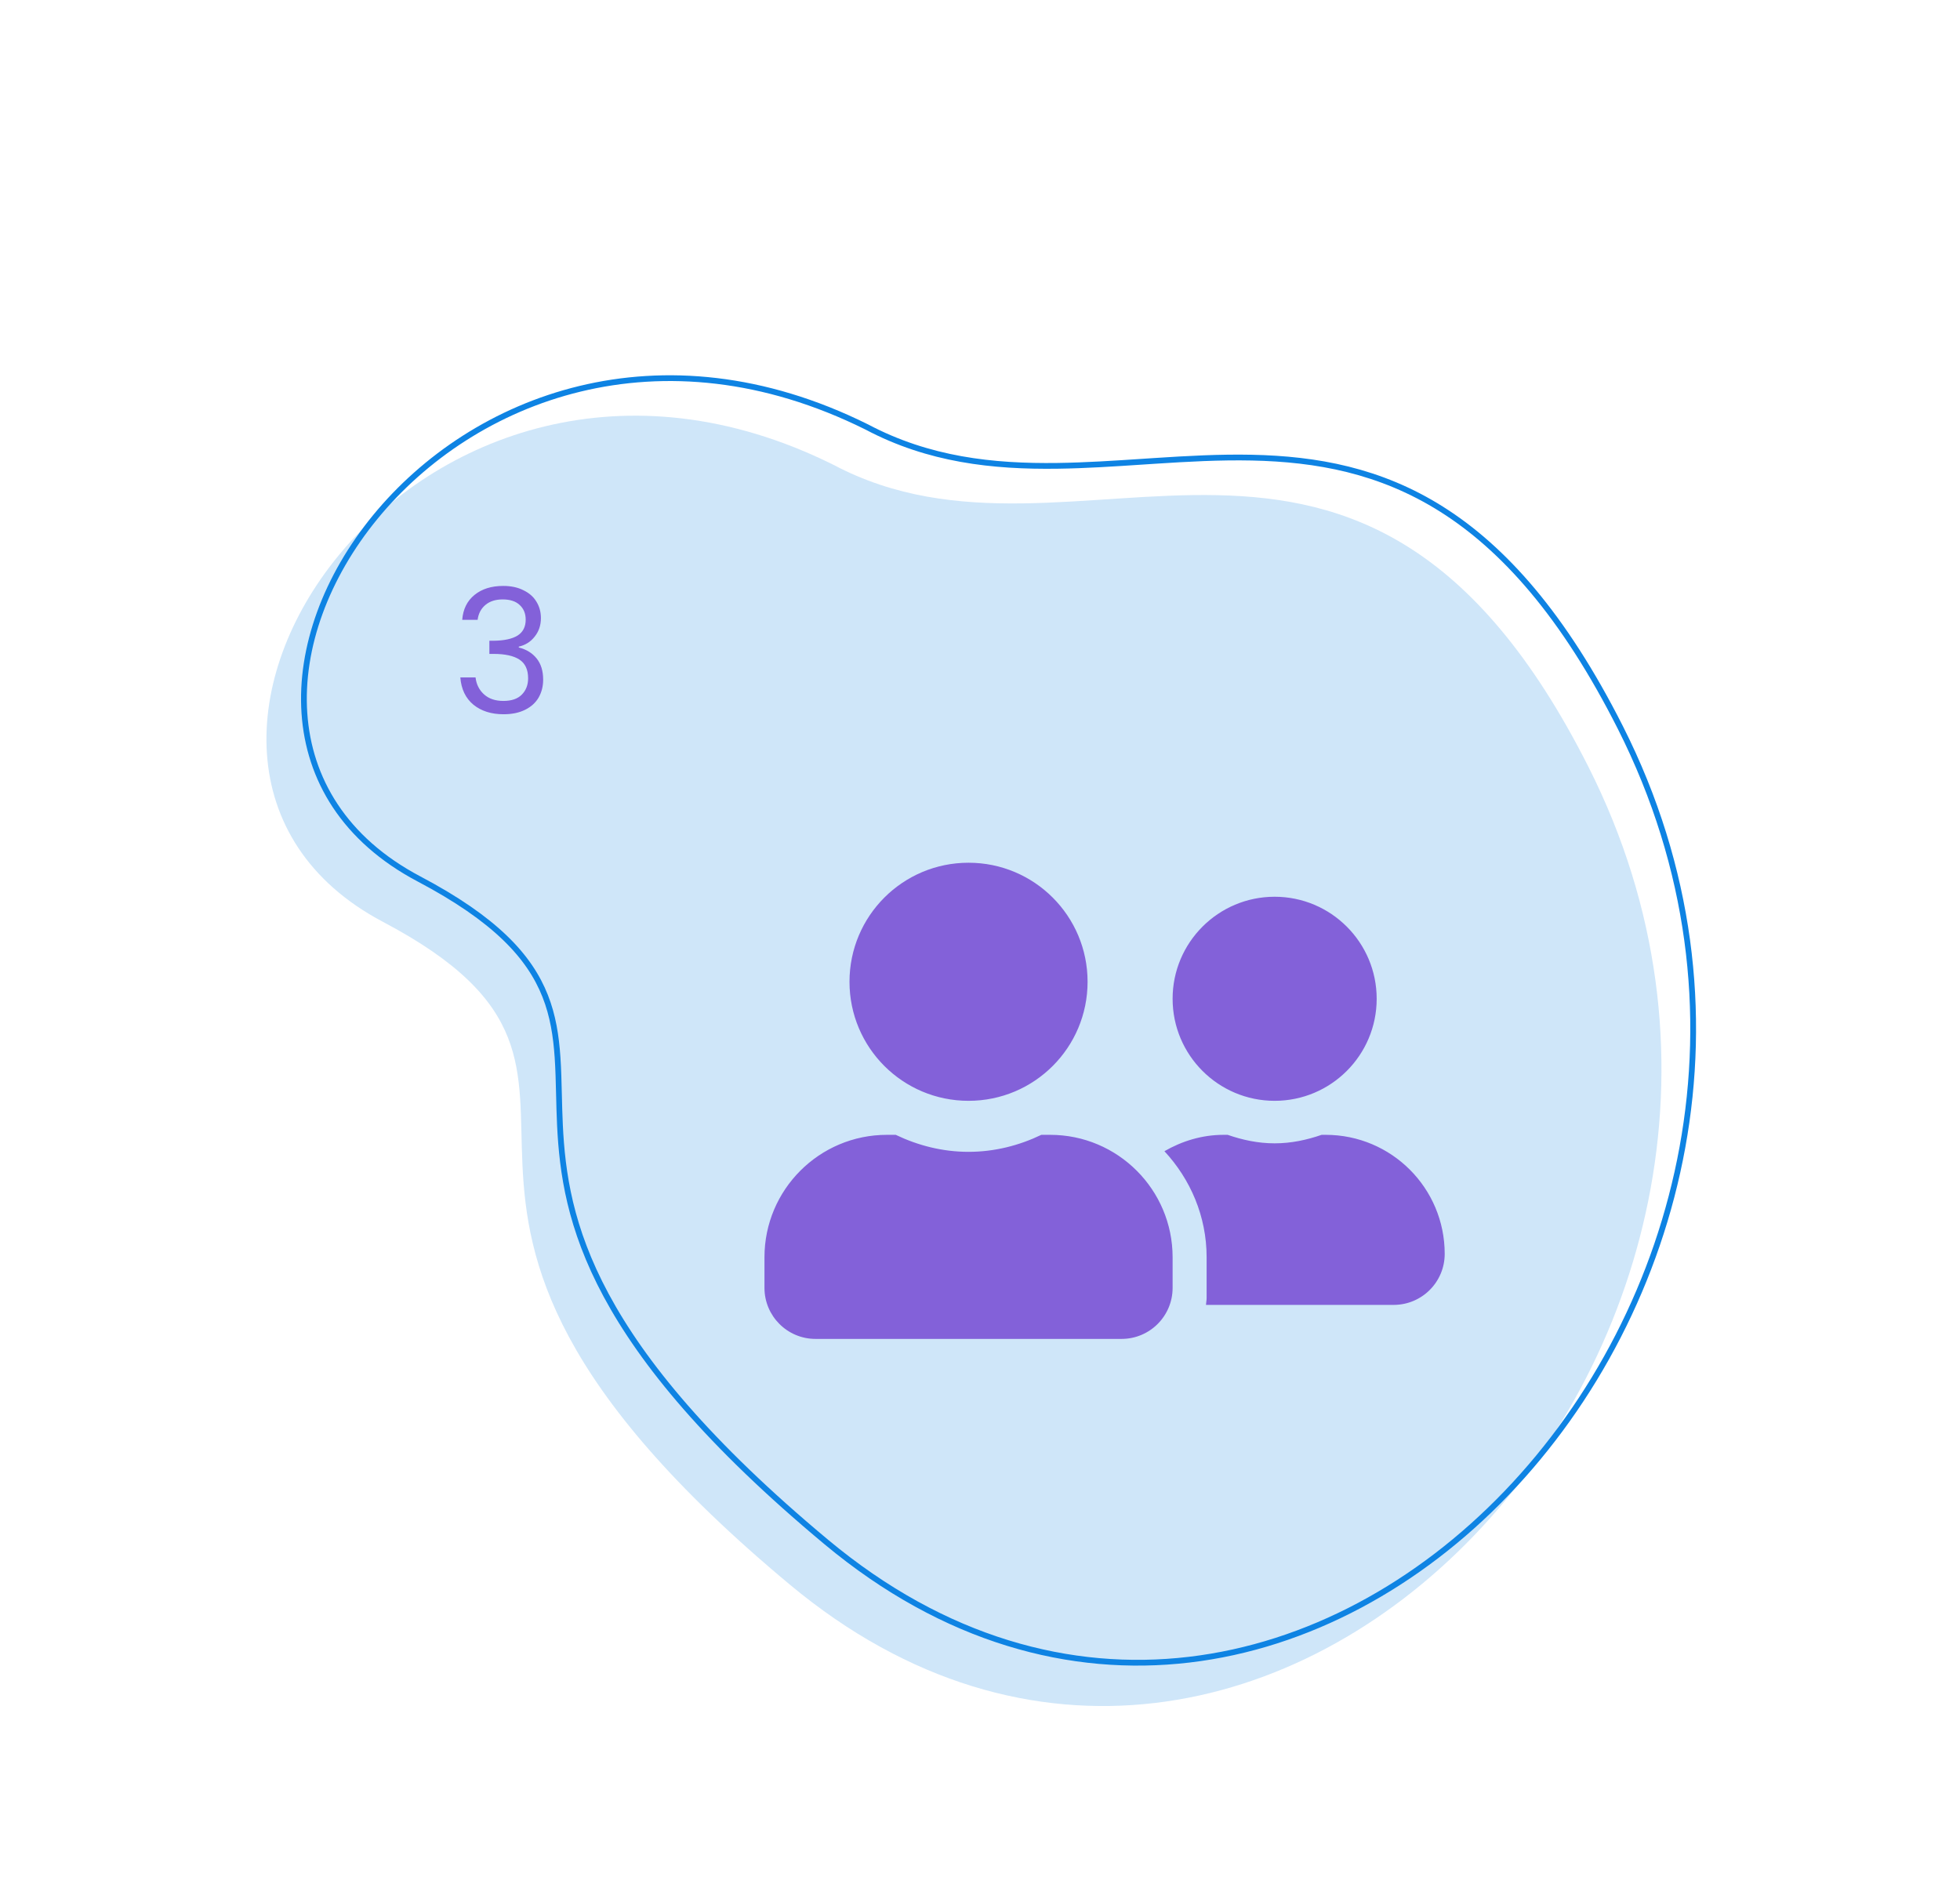 <svg width="340" height="330" viewBox="0 0 340 330" fill="none" xmlns="http://www.w3.org/2000/svg">
<path d="M275.535 133.001C235.951 54.636 187.184 103.212 144.58 80.631C72.34 44.724 13.844 132.159 66.45 159.922C119.057 187.686 54.797 206.412 137.049 274.911C219.301 343.41 325.016 230.958 275.535 133.001Z" fill="#CFE6F9"/>
<path d="M65.084 89.706C82.028 69.029 114.462 56.228 150.352 74.064C161.107 79.763 172.238 80.963 183.456 80.808C188.344 80.741 193.261 80.416 198.169 80.091C198.891 80.044 199.612 79.996 200.333 79.949C205.966 79.583 211.587 79.267 217.18 79.385C228.358 79.621 239.397 81.591 250.098 88.345C260.804 95.102 271.22 106.678 281.089 126.215C305.722 174.982 291.728 227.358 261.331 259.019C246.135 274.847 226.858 285.478 206.287 287.902C185.727 290.326 163.832 284.557 143.369 267.515C122.837 250.416 111.48 236.449 105.156 224.702C98.838 212.966 97.526 203.415 97.132 195.106C97.047 193.307 97.004 191.544 96.963 189.825C96.909 187.604 96.858 185.456 96.717 183.399C96.466 179.717 95.929 176.206 94.573 172.774C91.853 165.889 85.889 159.438 72.683 152.469C59.68 145.606 53.578 135.087 52.805 123.725C52.03 112.339 56.607 100.051 65.084 89.706Z" stroke="#0E83E3"/>
<g clip-path="url(#clip0_301_148)">
<path d="M168.012 190.957C179.424 190.957 188.662 181.72 188.662 170.307C188.662 158.894 179.424 149.657 168.012 149.657C156.599 149.657 147.362 158.894 147.362 170.307C147.362 181.72 156.599 190.957 168.012 190.957ZM182.172 196.857H180.641C176.806 198.701 172.547 199.807 168.012 199.807C163.476 199.807 159.235 198.701 155.382 196.857H153.852C142.125 196.857 132.612 206.371 132.612 218.097V223.407C132.612 228.293 136.576 232.257 141.462 232.257H194.562C199.448 232.257 203.412 228.293 203.412 223.407V218.097C203.412 206.371 193.898 196.857 182.172 196.857ZM221.112 190.957C230.883 190.957 238.812 183.029 238.812 173.257C238.812 163.485 230.883 155.557 221.112 155.557C211.34 155.557 203.412 163.485 203.412 173.257C203.412 183.029 211.34 190.957 221.112 190.957ZM229.962 196.857H229.261C226.698 197.742 223.988 198.332 221.112 198.332C218.235 198.332 215.525 197.742 212.962 196.857H212.262C208.5 196.857 205.034 197.945 201.992 199.696C206.491 204.545 209.312 210.98 209.312 218.097V225.177C209.312 225.583 209.219 225.97 209.201 226.357H241.762C246.648 226.357 250.612 222.393 250.612 217.507C250.612 206.094 241.374 196.857 229.962 196.857Z" fill="#8361D9"/>
</g>
<path d="M72.485 134.01C62.636 120.878 65.058 107.158 76.394 90.67C94.451 68.51 113.328 102.981 107.583 123.5C101.838 144.018 82.334 147.142 72.485 134.01Z" fill="#CFE6F9"/>
<path d="M80.182 107.52C80.322 105.68 81.032 104.24 82.312 103.2C83.592 102.16 85.252 101.64 87.292 101.64C88.652 101.64 89.822 101.89 90.802 102.39C91.802 102.87 92.552 103.53 93.052 104.37C93.572 105.21 93.832 106.16 93.832 107.22C93.832 108.46 93.472 109.53 92.752 110.43C92.052 111.33 91.132 111.91 89.992 112.17V112.32C91.292 112.64 92.322 113.27 93.082 114.21C93.842 115.15 94.222 116.38 94.222 117.9C94.222 119.04 93.962 120.07 93.442 120.99C92.922 121.89 92.142 122.6 91.102 123.12C90.062 123.64 88.812 123.9 87.352 123.9C85.232 123.9 83.492 123.35 82.132 122.25C80.772 121.13 80.012 119.55 79.852 117.51H82.492C82.632 118.71 83.122 119.69 83.962 120.45C84.802 121.21 85.922 121.59 87.322 121.59C88.722 121.59 89.782 121.23 90.502 120.51C91.242 119.77 91.612 118.82 91.612 117.66C91.612 116.16 91.112 115.08 90.112 114.42C89.112 113.76 87.602 113.43 85.582 113.43H84.892V111.15H85.612C87.452 111.13 88.842 110.83 89.782 110.25C90.722 109.65 91.192 108.73 91.192 107.49C91.192 106.43 90.842 105.58 90.142 104.94C89.462 104.3 88.482 103.98 87.202 103.98C85.962 103.98 84.962 104.3 84.202 104.94C83.442 105.58 82.992 106.44 82.852 107.52H80.182Z" fill="#8361D9"/>
<defs>
<clipPath id="clip0_301_148">
<rect width="118" height="118" fill="white" transform="translate(132.612 131.957)"/>
</clipPath>
</defs>
</svg>
